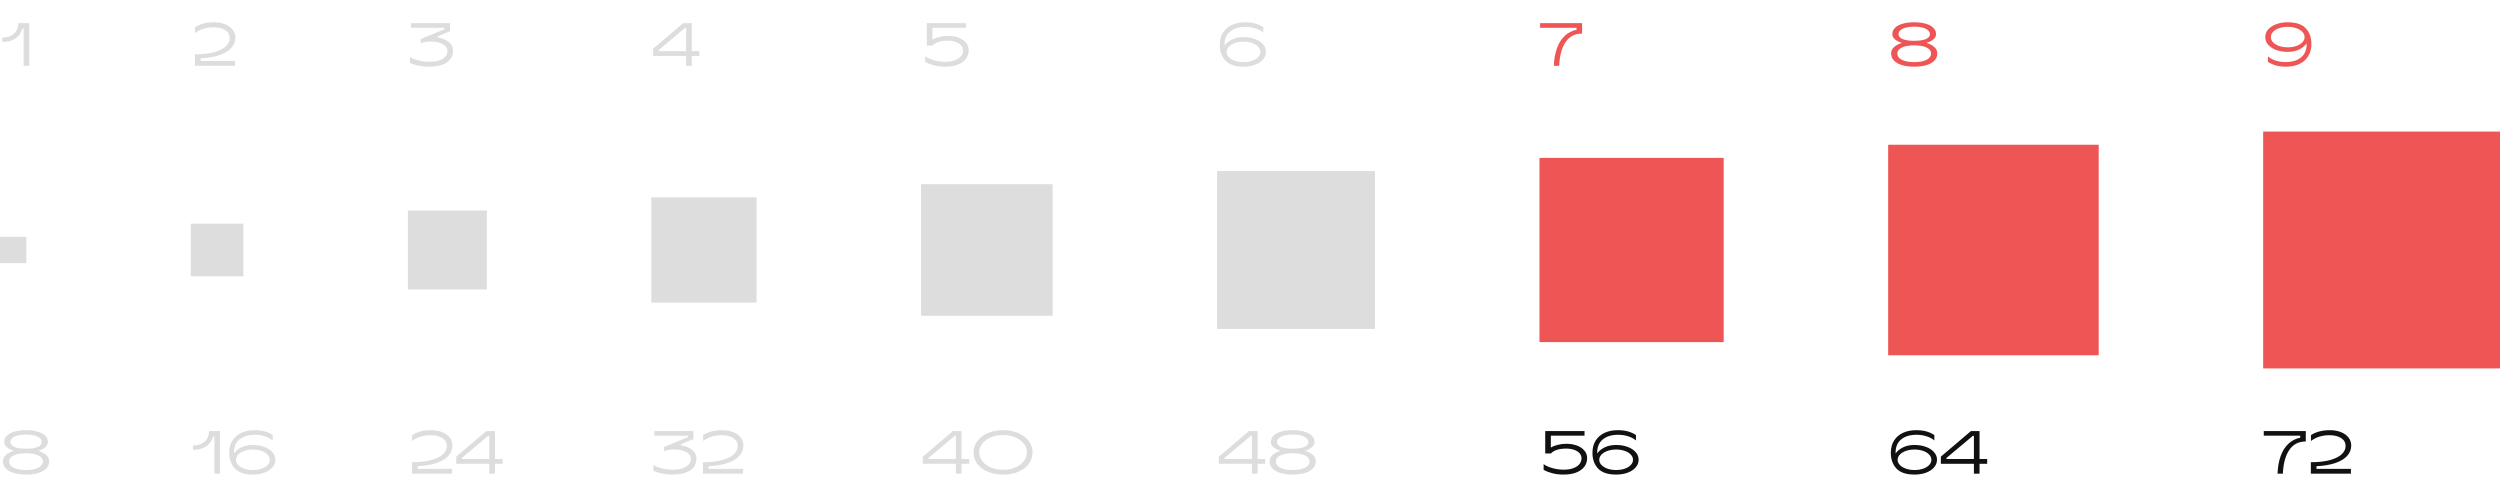 <?xml version="1.0" encoding="UTF-8"?> <svg xmlns="http://www.w3.org/2000/svg" width="760" height="152" viewBox="0 0 760 152" fill="none"> <path d="M0.72 11.414C1.8 11.414 2.7 11.216 3.42 10.82C4.14 10.424 4.674 9.896 5.022 9.236C5.37 8.564 5.544 7.832 5.544 7.04H8.892V20H7.182V8.696H6.804C6.468 9.944 5.778 10.934 4.734 11.666C3.69 12.386 2.352 12.746 0.72 12.746V11.414Z" fill="#DDDDDD"></path> <path d="M59.26 16.508C61.66 16.508 63.652 16.28 65.236 15.824C66.82 15.356 67.978 14.756 68.71 14.024C69.454 13.28 69.826 12.482 69.826 11.63C69.826 10.562 69.37 9.74 68.458 9.164C67.558 8.588 66.358 8.3 64.858 8.3C63.85 8.3 62.86 8.444 61.888 8.732C60.928 9.02 60.064 9.464 59.296 10.064V8.264C60.868 7.268 62.776 6.77 65.02 6.77C66.292 6.77 67.42 6.968 68.404 7.364C69.388 7.748 70.156 8.294 70.708 9.002C71.26 9.71 71.536 10.526 71.536 11.45C71.536 12.65 71.116 13.706 70.276 14.618C69.448 15.518 68.242 16.238 66.658 16.778C65.074 17.306 63.178 17.624 60.97 17.732V18.542H71.446V20H59.26V16.508Z" fill="#DDDDDD"></path> <path d="M124.63 17.318C125.182 17.738 126.028 18.086 127.168 18.362C128.32 18.638 129.442 18.776 130.534 18.776C131.686 18.776 132.676 18.644 133.504 18.38C134.332 18.104 134.956 17.72 135.376 17.228C135.808 16.736 136.024 16.172 136.024 15.536C136.024 14.6 135.532 13.88 134.548 13.376C133.564 12.872 132.316 12.62 130.804 12.62C130.264 12.62 129.736 12.674 129.22 12.782C128.704 12.878 128.254 12.998 127.87 13.142V11.882L135.106 8.912V8.444H124.918V7.04H136.798V9.488L133.036 11.036V11.378C134.38 11.594 135.496 12.05 136.384 12.746C137.284 13.43 137.734 14.342 137.734 15.482C137.734 16.442 137.458 17.282 136.906 18.002C136.354 18.722 135.532 19.28 134.44 19.676C133.348 20.072 132.016 20.27 130.444 20.27C129.28 20.27 128.182 20.162 127.15 19.946C126.13 19.73 125.29 19.442 124.63 19.082V17.318Z" fill="#DDDDDD"></path> <path d="M210.294 7.04V15.536H212.616V16.994H210.294V20H208.584V16.994H198.54V14.816L207.684 7.04H210.294ZM208.584 8.498H208.26L200.25 15.212V15.536H208.584V8.498Z" fill="#DDDDDD"></path> <path d="M281.26 17.084C281.848 17.54 282.7 17.936 283.816 18.272C284.944 18.608 286.138 18.776 287.398 18.776C288.526 18.776 289.492 18.626 290.296 18.326C291.112 18.014 291.73 17.6 292.15 17.084C292.57 16.556 292.78 15.968 292.78 15.32C292.78 14.744 292.582 14.234 292.186 13.79C291.79 13.346 291.238 12.998 290.53 12.746C289.822 12.494 289.018 12.368 288.118 12.368C285.994 12.368 284.44 12.866 283.456 13.862H281.746V7.04H293.698V8.444H283.456V12.062C284.02 11.714 284.71 11.438 285.526 11.234C286.342 11.018 287.236 10.91 288.208 10.91C289.36 10.91 290.416 11.09 291.376 11.45C292.336 11.798 293.092 12.302 293.644 12.962C294.208 13.622 294.49 14.39 294.49 15.266C294.49 16.25 294.208 17.12 293.644 17.876C293.092 18.62 292.276 19.208 291.196 19.64C290.116 20.06 288.82 20.27 287.308 20.27C286.096 20.27 284.968 20.138 283.924 19.874C282.892 19.598 282.004 19.256 281.26 18.848V17.084Z" fill="#DDDDDD"></path> <path d="M370.81 13.664C370.81 12.236 371.128 11.006 371.764 9.974C372.412 8.93 373.312 8.138 374.464 7.598C375.628 7.046 376.978 6.77 378.514 6.77C379.69 6.77 380.722 6.896 381.61 7.148C382.498 7.4 383.308 7.766 384.04 8.246V9.902C383.416 9.362 382.63 8.942 381.682 8.642C380.734 8.33 379.726 8.174 378.658 8.174C376.666 8.174 375.1 8.642 373.96 9.578C372.832 10.514 372.268 11.828 372.268 13.52V13.862C372.724 13.154 373.444 12.548 374.428 12.044C375.424 11.528 376.618 11.27 378.01 11.27C379.282 11.27 380.434 11.462 381.466 11.846C382.51 12.218 383.332 12.746 383.932 13.43C384.544 14.114 384.85 14.894 384.85 15.77C384.85 16.646 384.544 17.426 383.932 18.11C383.332 18.794 382.51 19.328 381.466 19.712C380.434 20.084 379.282 20.27 378.01 20.27C375.49 20.27 373.66 19.658 372.52 18.434C371.38 17.21 370.81 15.62 370.81 13.664ZM372.88 15.77C372.88 16.358 373.108 16.892 373.564 17.372C374.02 17.84 374.638 18.212 375.418 18.488C376.198 18.752 377.062 18.884 378.01 18.884C378.97 18.884 379.84 18.752 380.62 18.488C381.4 18.212 382.012 17.84 382.456 17.372C382.912 16.892 383.14 16.358 383.14 15.77C383.14 15.182 382.912 14.654 382.456 14.186C382.012 13.706 381.4 13.334 380.62 13.07C379.84 12.794 378.97 12.656 378.01 12.656C377.062 12.656 376.198 12.794 375.418 13.07C374.638 13.334 374.02 13.706 373.564 14.186C373.108 14.654 372.88 15.182 372.88 15.77Z" fill="#DDDDDD"></path> <path d="M480.96 10.208C478.776 10.208 477.102 11.072 475.938 12.8C474.774 14.528 474.126 16.928 473.994 20H472.374C472.446 17.96 472.764 16.166 473.328 14.618C473.892 13.07 474.678 11.828 475.686 10.892C476.694 9.944 477.888 9.332 479.268 9.056V8.444H468.18V7.04H480.96V10.208Z" fill="#EE5555"></path> <path d="M574.9 16.256C574.9 15.476 575.2 14.822 575.8 14.294C576.412 13.754 577.21 13.334 578.194 13.034C577.342 12.782 576.64 12.428 576.088 11.972C575.548 11.516 575.278 10.988 575.278 10.388C575.278 9.644 575.542 9.002 576.07 8.462C576.61 7.922 577.378 7.508 578.374 7.22C579.382 6.92 580.564 6.77 581.92 6.77C583.276 6.77 584.452 6.92 585.448 7.22C586.456 7.508 587.224 7.922 587.752 8.462C588.292 9.002 588.562 9.644 588.562 10.388C588.562 10.988 588.292 11.516 587.752 11.972C587.212 12.428 586.51 12.782 585.646 13.034C586.63 13.334 587.422 13.754 588.022 14.294C588.634 14.822 588.94 15.476 588.94 16.256C588.94 17.096 588.652 17.816 588.076 18.416C587.5 19.016 586.684 19.478 585.628 19.802C584.572 20.114 583.336 20.27 581.92 20.27C580.504 20.27 579.268 20.114 578.212 19.802C577.156 19.478 576.34 19.016 575.764 18.416C575.188 17.816 574.9 17.096 574.9 16.256ZM577.15 10.37C577.15 11.03 577.564 11.534 578.392 11.882C579.22 12.23 580.396 12.404 581.92 12.404C583.444 12.404 584.62 12.23 585.448 11.882C586.276 11.534 586.69 11.03 586.69 10.37C586.69 9.926 586.498 9.536 586.114 9.2C585.742 8.852 585.196 8.582 584.476 8.39C583.756 8.198 582.904 8.102 581.92 8.102C580.936 8.102 580.084 8.198 579.364 8.39C578.644 8.582 578.092 8.852 577.708 9.2C577.336 9.536 577.15 9.926 577.15 10.37ZM576.79 16.292C576.79 17.084 577.246 17.714 578.158 18.182C579.082 18.65 580.336 18.884 581.92 18.884C583.504 18.884 584.752 18.65 585.664 18.182C586.588 17.714 587.05 17.084 587.05 16.292C587.05 15.512 586.594 14.9 585.682 14.456C584.782 14.012 583.528 13.79 581.92 13.79C580.312 13.79 579.052 14.012 578.14 14.456C577.24 14.9 576.79 15.512 576.79 16.292Z" fill="#EE5555"></path> <path d="M702.67 13.376C702.67 14.804 702.346 16.04 701.698 17.084C701.062 18.116 700.162 18.908 698.998 19.46C697.846 20 696.502 20.27 694.966 20.27C693.79 20.27 692.758 20.144 691.87 19.892C690.982 19.64 690.172 19.274 689.44 18.794V17.138C690.064 17.678 690.85 18.104 691.798 18.416C692.746 18.716 693.754 18.866 694.822 18.866C696.814 18.866 698.374 18.398 699.502 17.462C700.642 16.526 701.212 15.212 701.212 13.52V13.178C700.756 13.886 700.03 14.498 699.034 15.014C698.05 15.518 696.862 15.77 695.47 15.77C694.198 15.77 693.04 15.584 691.996 15.212C690.964 14.828 690.142 14.294 689.53 13.61C688.93 12.926 688.63 12.146 688.63 11.27C688.63 10.394 688.93 9.614 689.53 8.93C690.142 8.246 690.964 7.718 691.996 7.346C693.04 6.962 694.198 6.77 695.47 6.77C697.99 6.77 699.82 7.382 700.96 8.606C702.1 9.83 702.67 11.42 702.67 13.376ZM700.6 11.27C700.6 10.682 700.372 10.154 699.916 9.686C699.46 9.206 698.842 8.834 698.062 8.57C697.282 8.294 696.418 8.156 695.47 8.156C694.51 8.156 693.64 8.294 692.86 8.57C692.08 8.834 691.462 9.206 691.006 9.686C690.562 10.154 690.34 10.682 690.34 11.27C690.34 11.858 690.562 12.392 691.006 12.872C691.462 13.34 692.08 13.712 692.86 13.988C693.64 14.252 694.51 14.384 695.47 14.384C696.418 14.384 697.282 14.252 698.062 13.988C698.842 13.712 699.46 13.34 699.916 12.872C700.372 12.392 700.6 11.858 700.6 11.27Z" fill="#EE5555"></path> <rect y="72" width="8" height="8" fill="#DDDDDD"></rect> <rect x="58" y="68" width="16" height="16" fill="#DDDDDD"></rect> <rect x="124" y="64" width="24" height="24" fill="#DDDDDD"></rect> <rect x="198" y="60" width="32" height="32" fill="#DDDDDD"></rect> <rect x="280" y="56" width="40" height="40" fill="#DDDDDD"></rect> <rect x="370" y="52" width="48" height="48" fill="#DDDDDD"></rect> <rect x="468" y="48" width="56" height="56" fill="#EE5555"></rect> <rect x="574" y="44" width="64" height="64" fill="#EE5555"></rect> <rect x="688" y="40" width="72" height="72" fill="#EE5555"></rect> <path d="M0.9 140.256C0.9 139.476 1.2 138.822 1.8 138.294C2.412 137.754 3.21 137.334 4.194 137.034C3.342 136.782 2.64 136.428 2.088 135.972C1.548 135.516 1.278 134.988 1.278 134.388C1.278 133.644 1.542 133.002 2.07 132.462C2.61 131.922 3.378 131.508 4.374 131.22C5.382 130.92 6.564 130.77 7.92 130.77C9.276 130.77 10.452 130.92 11.448 131.22C12.456 131.508 13.224 131.922 13.752 132.462C14.292 133.002 14.562 133.644 14.562 134.388C14.562 134.988 14.292 135.516 13.752 135.972C13.212 136.428 12.51 136.782 11.646 137.034C12.63 137.334 13.422 137.754 14.022 138.294C14.634 138.822 14.94 139.476 14.94 140.256C14.94 141.096 14.652 141.816 14.076 142.416C13.5 143.016 12.684 143.478 11.628 143.802C10.572 144.114 9.336 144.27 7.92 144.27C6.504 144.27 5.268 144.114 4.212 143.802C3.156 143.478 2.34 143.016 1.764 142.416C1.188 141.816 0.9 141.096 0.9 140.256ZM3.15 134.37C3.15 135.03 3.564 135.534 4.392 135.882C5.22 136.23 6.396 136.404 7.92 136.404C9.444 136.404 10.62 136.23 11.448 135.882C12.276 135.534 12.69 135.03 12.69 134.37C12.69 133.926 12.498 133.536 12.114 133.2C11.742 132.852 11.196 132.582 10.476 132.39C9.756 132.198 8.904 132.102 7.92 132.102C6.936 132.102 6.084 132.198 5.364 132.39C4.644 132.582 4.092 132.852 3.708 133.2C3.336 133.536 3.15 133.926 3.15 134.37ZM2.79 140.292C2.79 141.084 3.246 141.714 4.158 142.182C5.082 142.65 6.336 142.884 7.92 142.884C9.504 142.884 10.752 142.65 11.664 142.182C12.588 141.714 13.05 141.084 13.05 140.292C13.05 139.512 12.594 138.9 11.682 138.456C10.782 138.012 9.528 137.79 7.92 137.79C6.312 137.79 5.052 138.012 4.14 138.456C3.24 138.9 2.79 139.512 2.79 140.292Z" fill="#DDDDDD"></path> <path d="M58.72 135.414C59.8 135.414 60.7 135.216 61.42 134.82C62.14 134.424 62.674 133.896 63.022 133.236C63.37 132.564 63.544 131.832 63.544 131.04H66.892V144H65.182V132.696H64.804C64.468 133.944 63.778 134.934 62.734 135.666C61.69 136.386 60.352 136.746 58.72 136.746V135.414ZM69.673 137.664C69.673 136.236 69.991 135.006 70.627 133.974C71.275 132.93 72.175 132.138 73.327 131.598C74.491 131.046 75.841 130.77 77.377 130.77C78.553 130.77 79.585 130.896 80.473 131.148C81.361 131.4 82.171 131.766 82.903 132.246V133.902C82.279 133.362 81.493 132.942 80.545 132.642C79.597 132.33 78.589 132.174 77.521 132.174C75.529 132.174 73.963 132.642 72.823 133.578C71.695 134.514 71.131 135.828 71.131 137.52V137.862C71.587 137.154 72.307 136.548 73.291 136.044C74.287 135.528 75.481 135.27 76.873 135.27C78.145 135.27 79.297 135.462 80.329 135.846C81.373 136.218 82.195 136.746 82.795 137.43C83.407 138.114 83.713 138.894 83.713 139.77C83.713 140.646 83.407 141.426 82.795 142.11C82.195 142.794 81.373 143.328 80.329 143.712C79.297 144.084 78.145 144.27 76.873 144.27C74.353 144.27 72.523 143.658 71.383 142.434C70.243 141.21 69.673 139.62 69.673 137.664ZM71.743 139.77C71.743 140.358 71.971 140.892 72.427 141.372C72.883 141.84 73.501 142.212 74.281 142.488C75.061 142.752 75.925 142.884 76.873 142.884C77.833 142.884 78.703 142.752 79.483 142.488C80.263 142.212 80.875 141.84 81.319 141.372C81.775 140.892 82.003 140.358 82.003 139.77C82.003 139.182 81.775 138.654 81.319 138.186C80.875 137.706 80.263 137.334 79.483 137.07C78.703 136.794 77.833 136.656 76.873 136.656C75.925 136.656 75.061 136.794 74.281 137.07C73.501 137.334 72.883 137.706 72.427 138.186C71.971 138.654 71.743 139.182 71.743 139.77Z" fill="#DDDDDD"></path> <path d="M125.26 140.508C127.66 140.508 129.652 140.28 131.236 139.824C132.82 139.356 133.978 138.756 134.71 138.024C135.454 137.28 135.826 136.482 135.826 135.63C135.826 134.562 135.37 133.74 134.458 133.164C133.558 132.588 132.358 132.3 130.858 132.3C129.85 132.3 128.86 132.444 127.888 132.732C126.928 133.02 126.064 133.464 125.296 134.064V132.264C126.868 131.268 128.776 130.77 131.02 130.77C132.292 130.77 133.42 130.968 134.404 131.364C135.388 131.748 136.156 132.294 136.708 133.002C137.26 133.71 137.536 134.526 137.536 135.45C137.536 136.65 137.116 137.706 136.276 138.618C135.448 139.518 134.242 140.238 132.658 140.778C131.074 141.306 129.178 141.624 126.97 141.732V142.542H137.446V144H125.26V140.508ZM150.462 131.04V139.536H152.784V140.994H150.462V144H148.752V140.994H138.708V138.816L147.852 131.04H150.462ZM148.752 132.498H148.428L140.418 139.212V139.536H148.752V132.498Z" fill="#DDDDDD"></path> <path d="M198.63 141.318C199.182 141.738 200.028 142.086 201.168 142.362C202.32 142.638 203.442 142.776 204.534 142.776C205.686 142.776 206.676 142.644 207.504 142.38C208.332 142.104 208.956 141.72 209.376 141.228C209.808 140.736 210.024 140.172 210.024 139.536C210.024 138.6 209.532 137.88 208.548 137.376C207.564 136.872 206.316 136.62 204.804 136.62C204.264 136.62 203.736 136.674 203.22 136.782C202.704 136.878 202.254 136.998 201.87 137.142V135.882L209.106 132.912V132.444H198.918V131.04H210.798V133.488L207.036 135.036V135.378C208.38 135.594 209.496 136.05 210.384 136.746C211.284 137.43 211.734 138.342 211.734 139.482C211.734 140.442 211.458 141.282 210.906 142.002C210.354 142.722 209.532 143.28 208.44 143.676C207.348 144.072 206.016 144.27 204.444 144.27C203.28 144.27 202.182 144.162 201.15 143.946C200.13 143.73 199.29 143.442 198.63 143.082V141.318ZM213.709 140.508C216.109 140.508 218.101 140.28 219.685 139.824C221.269 139.356 222.427 138.756 223.159 138.024C223.903 137.28 224.275 136.482 224.275 135.63C224.275 134.562 223.819 133.74 222.907 133.164C222.007 132.588 220.807 132.3 219.307 132.3C218.299 132.3 217.309 132.444 216.337 132.732C215.377 133.02 214.513 133.464 213.745 134.064V132.264C215.317 131.268 217.225 130.77 219.469 130.77C220.741 130.77 221.869 130.968 222.853 131.364C223.837 131.748 224.605 132.294 225.157 133.002C225.709 133.71 225.985 134.526 225.985 135.45C225.985 136.65 225.565 137.706 224.725 138.618C223.897 139.518 222.691 140.238 221.107 140.778C219.523 141.306 217.627 141.624 215.419 141.732V142.542H225.895V144H213.709V140.508Z" fill="#DDDDDD"></path> <path d="M292.294 131.04V139.536H294.616V140.994H292.294V144H290.584V140.994H280.54V138.816L289.684 131.04H292.294ZM290.584 132.498H290.26L282.25 139.212V139.536H290.584V132.498ZM304.928 130.77C303.188 130.77 301.634 131.07 300.266 131.67C298.91 132.258 297.854 133.068 297.098 134.1C296.342 135.12 295.964 136.26 295.964 137.52C295.964 138.828 296.342 139.992 297.098 141.012C297.854 142.032 298.91 142.83 300.266 143.406C301.622 143.982 303.176 144.27 304.928 144.27C306.68 144.27 308.234 143.982 309.59 143.406C310.946 142.83 312.002 142.032 312.758 141.012C313.514 139.992 313.892 138.828 313.892 137.52C313.892 136.26 313.514 135.12 312.758 134.1C312.002 133.068 310.94 132.258 309.572 131.67C308.216 131.07 306.668 130.77 304.928 130.77ZM304.928 132.246C306.332 132.246 307.586 132.486 308.69 132.966C309.794 133.434 310.652 134.07 311.264 134.874C311.876 135.678 312.182 136.56 312.182 137.52C312.182 138.468 311.876 139.35 311.264 140.166C310.652 140.97 309.794 141.612 308.69 142.092C307.586 142.56 306.332 142.794 304.928 142.794C303.524 142.794 302.27 142.56 301.166 142.092C300.062 141.612 299.204 140.97 298.592 140.166C297.98 139.35 297.674 138.468 297.674 137.52C297.674 136.56 297.98 135.678 298.592 134.874C299.204 134.07 300.062 133.434 301.166 132.966C302.27 132.486 303.524 132.246 304.928 132.246Z" fill="#DDDDDD"></path> <path d="M382.294 131.04V139.536H384.616V140.994H382.294V144H380.584V140.994H370.54V138.816L379.684 131.04H382.294ZM380.584 132.498H380.26L372.25 139.212V139.536H380.584V132.498ZM385.964 140.256C385.964 139.476 386.264 138.822 386.864 138.294C387.476 137.754 388.274 137.334 389.258 137.034C388.406 136.782 387.704 136.428 387.152 135.972C386.612 135.516 386.342 134.988 386.342 134.388C386.342 133.644 386.606 133.002 387.134 132.462C387.674 131.922 388.442 131.508 389.438 131.22C390.446 130.92 391.628 130.77 392.984 130.77C394.34 130.77 395.516 130.92 396.512 131.22C397.52 131.508 398.288 131.922 398.816 132.462C399.356 133.002 399.626 133.644 399.626 134.388C399.626 134.988 399.356 135.516 398.816 135.972C398.276 136.428 397.574 136.782 396.71 137.034C397.694 137.334 398.486 137.754 399.086 138.294C399.698 138.822 400.004 139.476 400.004 140.256C400.004 141.096 399.716 141.816 399.14 142.416C398.564 143.016 397.748 143.478 396.692 143.802C395.636 144.114 394.4 144.27 392.984 144.27C391.568 144.27 390.332 144.114 389.276 143.802C388.22 143.478 387.404 143.016 386.828 142.416C386.252 141.816 385.964 141.096 385.964 140.256ZM388.214 134.37C388.214 135.03 388.628 135.534 389.456 135.882C390.284 136.23 391.46 136.404 392.984 136.404C394.508 136.404 395.684 136.23 396.512 135.882C397.34 135.534 397.754 135.03 397.754 134.37C397.754 133.926 397.562 133.536 397.178 133.2C396.806 132.852 396.26 132.582 395.54 132.39C394.82 132.198 393.968 132.102 392.984 132.102C392 132.102 391.148 132.198 390.428 132.39C389.708 132.582 389.156 132.852 388.772 133.2C388.4 133.536 388.214 133.926 388.214 134.37ZM387.854 140.292C387.854 141.084 388.31 141.714 389.222 142.182C390.146 142.65 391.4 142.884 392.984 142.884C394.568 142.884 395.816 142.65 396.728 142.182C397.652 141.714 398.114 141.084 398.114 140.292C398.114 139.512 397.658 138.9 396.746 138.456C395.846 138.012 394.592 137.79 392.984 137.79C391.376 137.79 390.116 138.012 389.204 138.456C388.304 138.9 387.854 139.512 387.854 140.292Z" fill="#DDDDDD"></path> <path d="M469.26 141.084C469.848 141.54 470.7 141.936 471.816 142.272C472.944 142.608 474.138 142.776 475.398 142.776C476.526 142.776 477.492 142.626 478.296 142.326C479.112 142.014 479.73 141.6 480.15 141.084C480.57 140.556 480.78 139.968 480.78 139.32C480.78 138.744 480.582 138.234 480.186 137.79C479.79 137.346 479.238 136.998 478.53 136.746C477.822 136.494 477.018 136.368 476.118 136.368C473.994 136.368 472.44 136.866 471.456 137.862H469.746V131.04H481.698V132.444H471.456V136.062C472.02 135.714 472.71 135.438 473.526 135.234C474.342 135.018 475.236 134.91 476.208 134.91C477.36 134.91 478.416 135.09 479.376 135.45C480.336 135.798 481.092 136.302 481.644 136.962C482.208 137.622 482.49 138.39 482.49 139.266C482.49 140.25 482.208 141.12 481.644 141.876C481.092 142.62 480.276 143.208 479.196 143.64C478.116 144.06 476.82 144.27 475.308 144.27C474.096 144.27 472.968 144.138 471.924 143.874C470.892 143.598 470.004 143.256 469.26 142.848V141.084ZM484.103 137.664C484.103 136.236 484.421 135.006 485.057 133.974C485.705 132.93 486.605 132.138 487.757 131.598C488.921 131.046 490.271 130.77 491.807 130.77C492.983 130.77 494.015 130.896 494.903 131.148C495.791 131.4 496.601 131.766 497.333 132.246V133.902C496.709 133.362 495.923 132.942 494.975 132.642C494.027 132.33 493.019 132.174 491.951 132.174C489.959 132.174 488.393 132.642 487.253 133.578C486.125 134.514 485.561 135.828 485.561 137.52V137.862C486.017 137.154 486.737 136.548 487.721 136.044C488.717 135.528 489.911 135.27 491.303 135.27C492.575 135.27 493.727 135.462 494.759 135.846C495.803 136.218 496.625 136.746 497.225 137.43C497.837 138.114 498.143 138.894 498.143 139.77C498.143 140.646 497.837 141.426 497.225 142.11C496.625 142.794 495.803 143.328 494.759 143.712C493.727 144.084 492.575 144.27 491.303 144.27C488.783 144.27 486.953 143.658 485.813 142.434C484.673 141.21 484.103 139.62 484.103 137.664ZM486.173 139.77C486.173 140.358 486.401 140.892 486.857 141.372C487.313 141.84 487.931 142.212 488.711 142.488C489.491 142.752 490.355 142.884 491.303 142.884C492.263 142.884 493.133 142.752 493.913 142.488C494.693 142.212 495.305 141.84 495.749 141.372C496.205 140.892 496.433 140.358 496.433 139.77C496.433 139.182 496.205 138.654 495.749 138.186C495.305 137.706 494.693 137.334 493.913 137.07C493.133 136.794 492.263 136.656 491.303 136.656C490.355 136.656 489.491 136.794 488.711 137.07C487.931 137.334 487.313 137.706 486.857 138.186C486.401 138.654 486.173 139.182 486.173 139.77Z" fill="#111111"></path> <path d="M574.81 137.664C574.81 136.236 575.128 135.006 575.764 133.974C576.412 132.93 577.312 132.138 578.464 131.598C579.628 131.046 580.978 130.77 582.514 130.77C583.69 130.77 584.722 130.896 585.61 131.148C586.498 131.4 587.308 131.766 588.04 132.246V133.902C587.416 133.362 586.63 132.942 585.682 132.642C584.734 132.33 583.726 132.174 582.658 132.174C580.666 132.174 579.1 132.642 577.96 133.578C576.832 134.514 576.268 135.828 576.268 137.52V137.862C576.724 137.154 577.444 136.548 578.428 136.044C579.424 135.528 580.618 135.27 582.01 135.27C583.282 135.27 584.434 135.462 585.466 135.846C586.51 136.218 587.332 136.746 587.932 137.43C588.544 138.114 588.85 138.894 588.85 139.77C588.85 140.646 588.544 141.426 587.932 142.11C587.332 142.794 586.51 143.328 585.466 143.712C584.434 144.084 583.282 144.27 582.01 144.27C579.49 144.27 577.66 143.658 576.52 142.434C575.38 141.21 574.81 139.62 574.81 137.664ZM576.88 139.77C576.88 140.358 577.108 140.892 577.564 141.372C578.02 141.84 578.638 142.212 579.418 142.488C580.198 142.752 581.062 142.884 582.01 142.884C582.97 142.884 583.84 142.752 584.62 142.488C585.4 142.212 586.012 141.84 586.456 141.372C586.912 140.892 587.14 140.358 587.14 139.77C587.14 139.182 586.912 138.654 586.456 138.186C586.012 137.706 585.4 137.334 584.62 137.07C583.84 136.794 582.97 136.656 582.01 136.656C581.062 136.656 580.198 136.794 579.418 137.07C578.638 137.334 578.02 137.706 577.564 138.186C577.108 138.654 576.88 139.182 576.88 139.77ZM601.78 131.04V139.536H604.102V140.994H601.78V144H600.07V140.994H590.026V138.816L599.17 131.04H601.78ZM600.07 132.498H599.746L591.736 139.212V139.536H600.07V132.498Z" fill="#111111"></path> <path d="M700.96 134.208C698.776 134.208 697.102 135.072 695.938 136.8C694.774 138.528 694.126 140.928 693.994 144H692.374C692.446 141.96 692.764 140.166 693.328 138.618C693.892 137.07 694.678 135.828 695.686 134.892C696.694 133.944 697.888 133.332 699.268 133.056V132.444H688.18V131.04H700.96V134.208ZM702.496 140.508C704.896 140.508 706.888 140.28 708.472 139.824C710.056 139.356 711.214 138.756 711.946 138.024C712.69 137.28 713.062 136.482 713.062 135.63C713.062 134.562 712.606 133.74 711.694 133.164C710.794 132.588 709.594 132.3 708.094 132.3C707.086 132.3 706.096 132.444 705.124 132.732C704.164 133.02 703.3 133.464 702.532 134.064V132.264C704.104 131.268 706.012 130.77 708.256 130.77C709.528 130.77 710.656 130.968 711.64 131.364C712.624 131.748 713.392 132.294 713.944 133.002C714.496 133.71 714.772 134.526 714.772 135.45C714.772 136.65 714.352 137.706 713.512 138.618C712.684 139.518 711.478 140.238 709.894 140.778C708.31 141.306 706.414 141.624 704.206 141.732V142.542H714.682V144H702.496V140.508Z" fill="#111111"></path> </svg> 